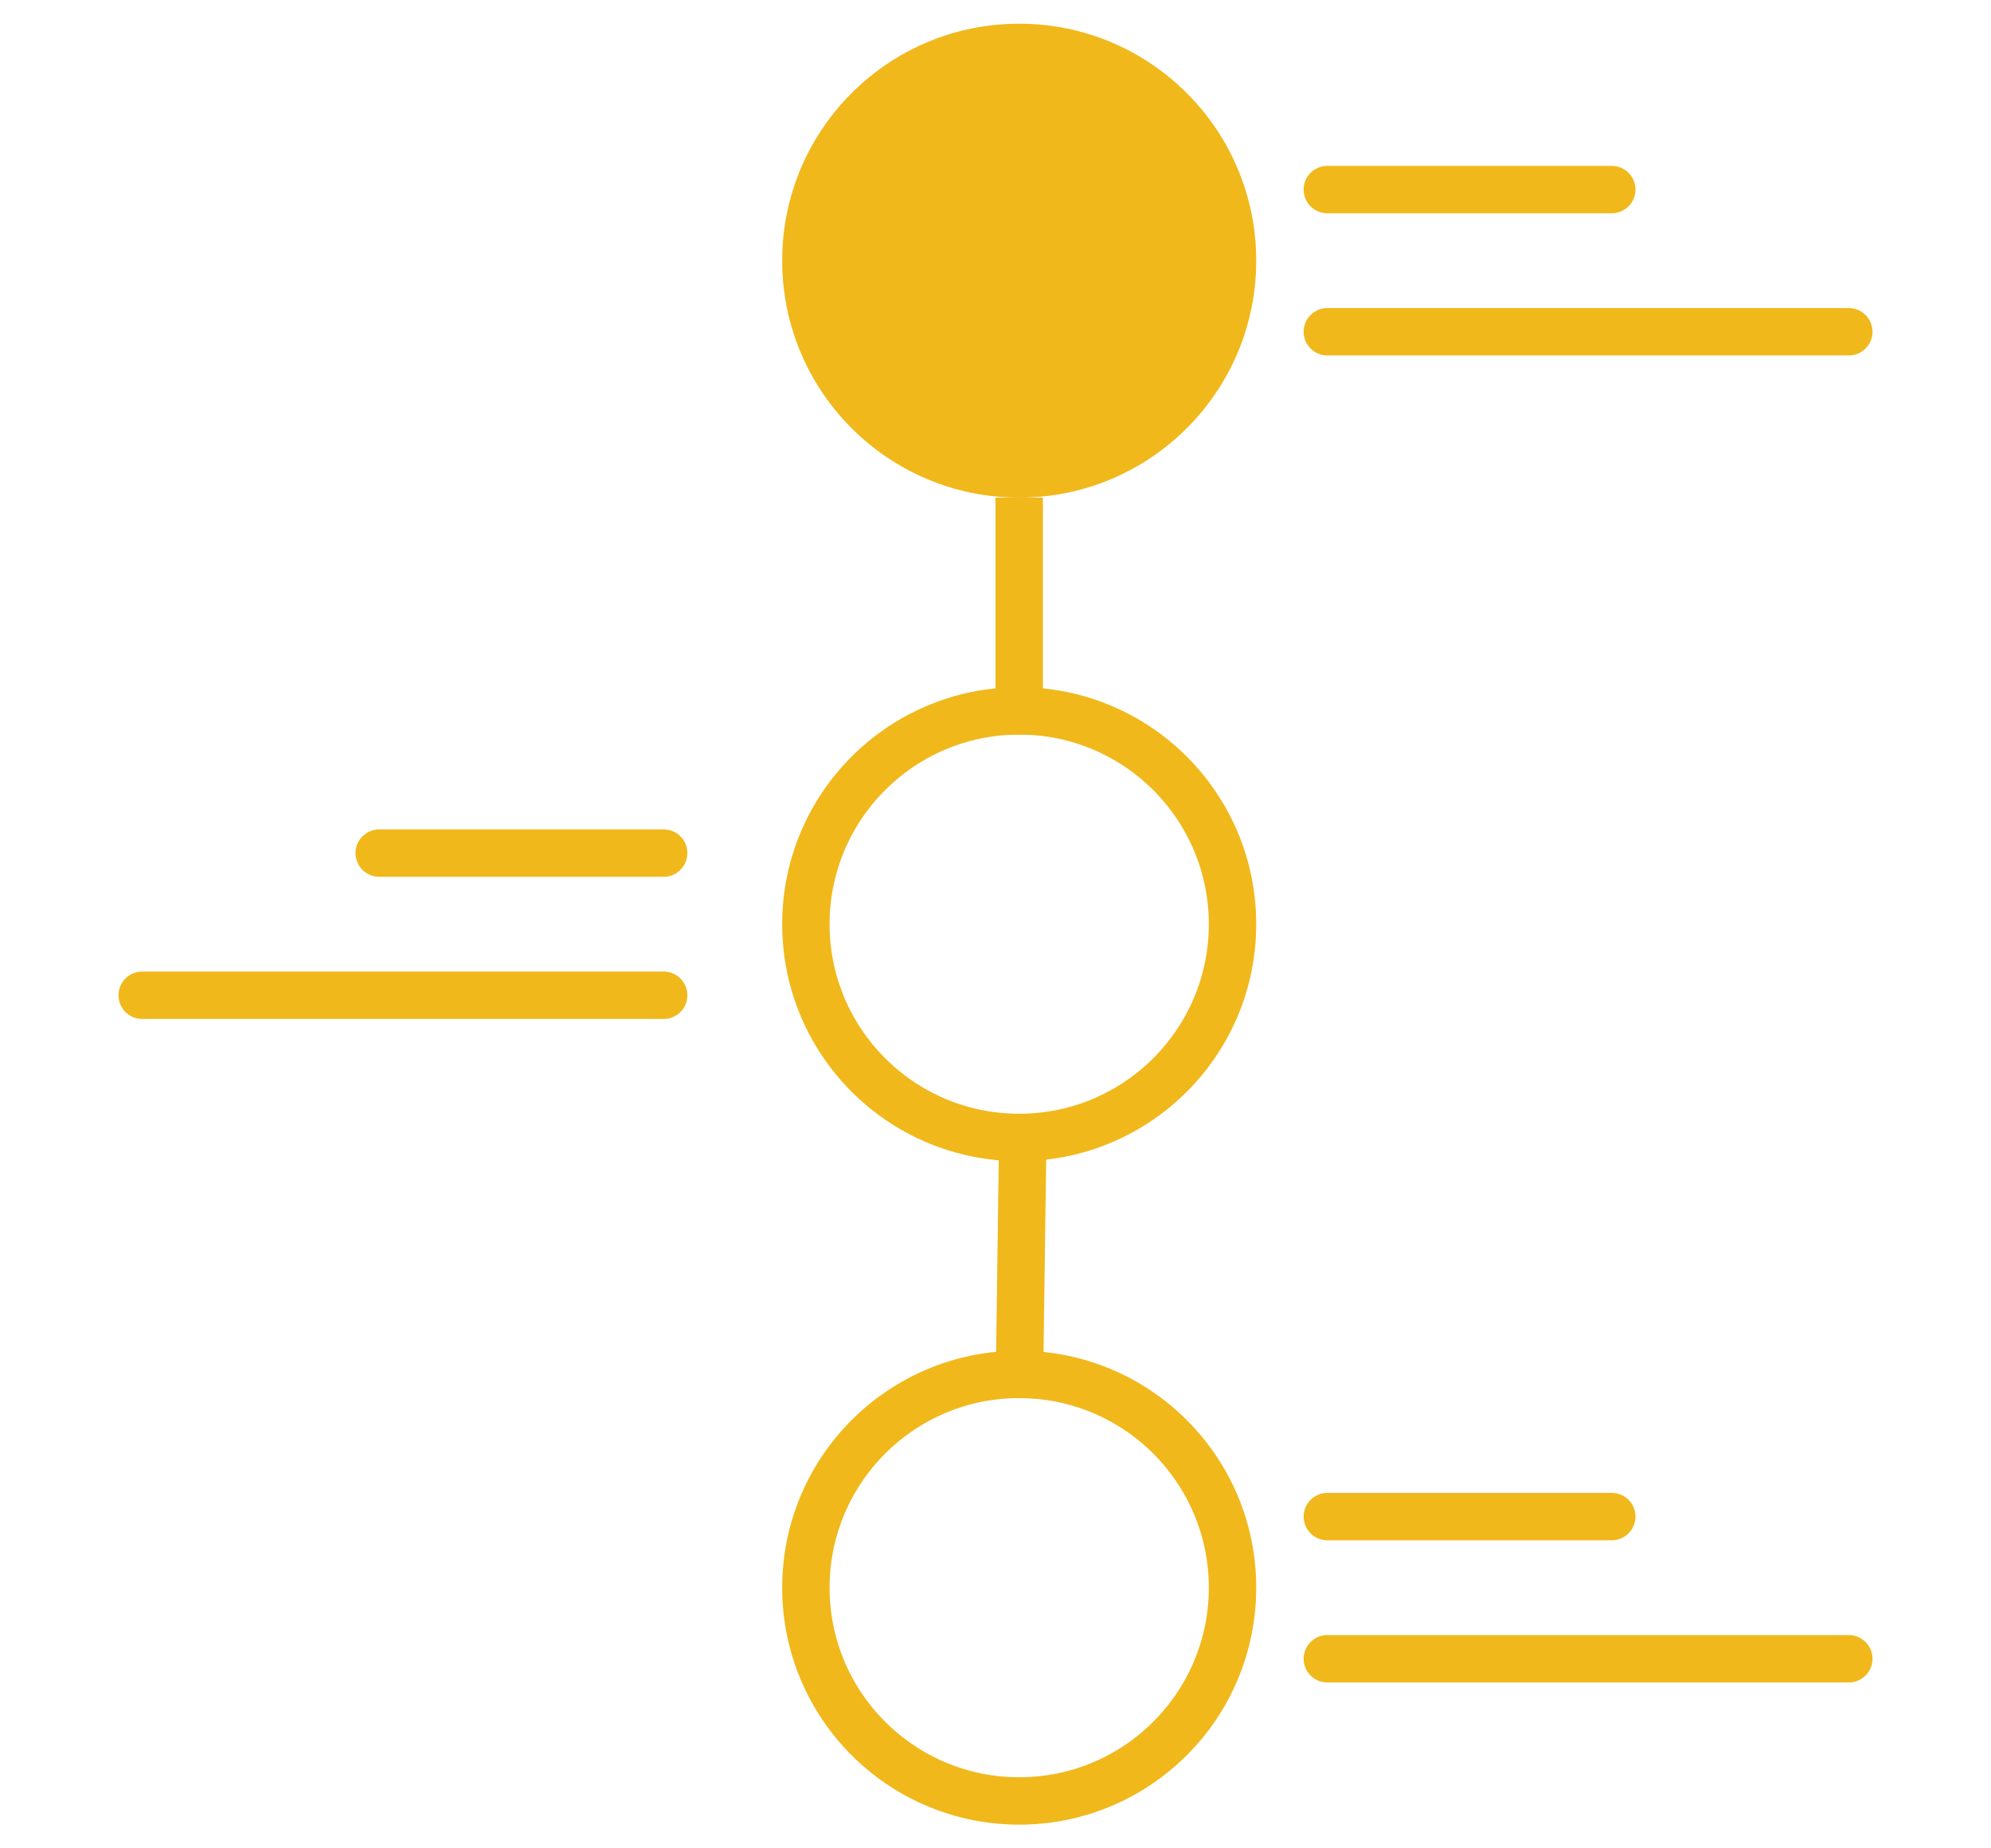 <?xml version="1.0" encoding="UTF-8"?>
<svg width="42px" height="39px" viewBox="0 0 42 39" version="1.1" xmlns="http://www.w3.org/2000/svg" xmlns:xlink="http://www.w3.org/1999/xlink">
    <title>DB17E9CC-9488-4125-BFFB-E455DCE74D99</title>
    <g id="Page" stroke="none" stroke-width="1" fill="none" fill-rule="evenodd">
        <g id="Design---About" transform="translate(-963, -467)" stroke="#F0B81B">
            <g id="Group-14" transform="translate(399, 462)">
                <g id="Group-12" transform="translate(552, 5)">
                    <g id="icons-/-customer-experience" transform="translate(12, 0)">
                        <path d="M26,5.5 C26,7.985 23.985,10 21.5,10 C19.015,10 17,7.985 17,5.5 C17,3.015 19.015,1 21.5,1 C23.985,1 26,3.015 26,5.5 Z" id="Stroke-1" fill="#F0B81B"></path>
                        <path d="M26,19.5 C26,21.985 23.985,24 21.5,24 C19.015,24 17,21.985 17,19.5 C17,17.015 19.015,15 21.5,15 C23.985,15 26,17.015 26,19.5 Z" id="Stroke-3"></path>
                        <path d="M26,33.5 C26,35.985 23.985,38 21.5,38 C19.015,38 17,35.985 17,33.5 C17,31.015 19.015,29 21.5,29 C23.985,29 26,31.015 26,33.5 Z" id="Stroke-5"></path>
                        <line x1="21.5" y1="10.5" x2="21.5" y2="15.5" id="Stroke-7"></line>
                        <line x1="21.575" y1="24" x2="21.5" y2="29.5" id="Stroke-9"></line>
                        <line x1="8" y1="18" x2="14" y2="18" id="Stroke-19" stroke-linecap="round" stroke-linejoin="round"></line>
                        <line x1="28" y1="32" x2="34" y2="32" id="Stroke-15" stroke-linecap="round" stroke-linejoin="round"></line>
                        <line x1="28" y1="4" x2="34" y2="4" id="Stroke-11" stroke-linecap="round" stroke-linejoin="round"></line>
                        <line x1="28" y1="7" x2="39" y2="7" id="Stroke-13" stroke-linecap="round" stroke-linejoin="round"></line>
                        <line x1="3" y1="21" x2="14" y2="21" id="Stroke-21" stroke-linecap="round" stroke-linejoin="round"></line>
                        <line x1="28" y1="35" x2="39" y2="35" id="Stroke-17" stroke-linecap="round" stroke-linejoin="round"></line>
                    </g>
                </g>
            </g>
        </g>
    </g>
</svg>